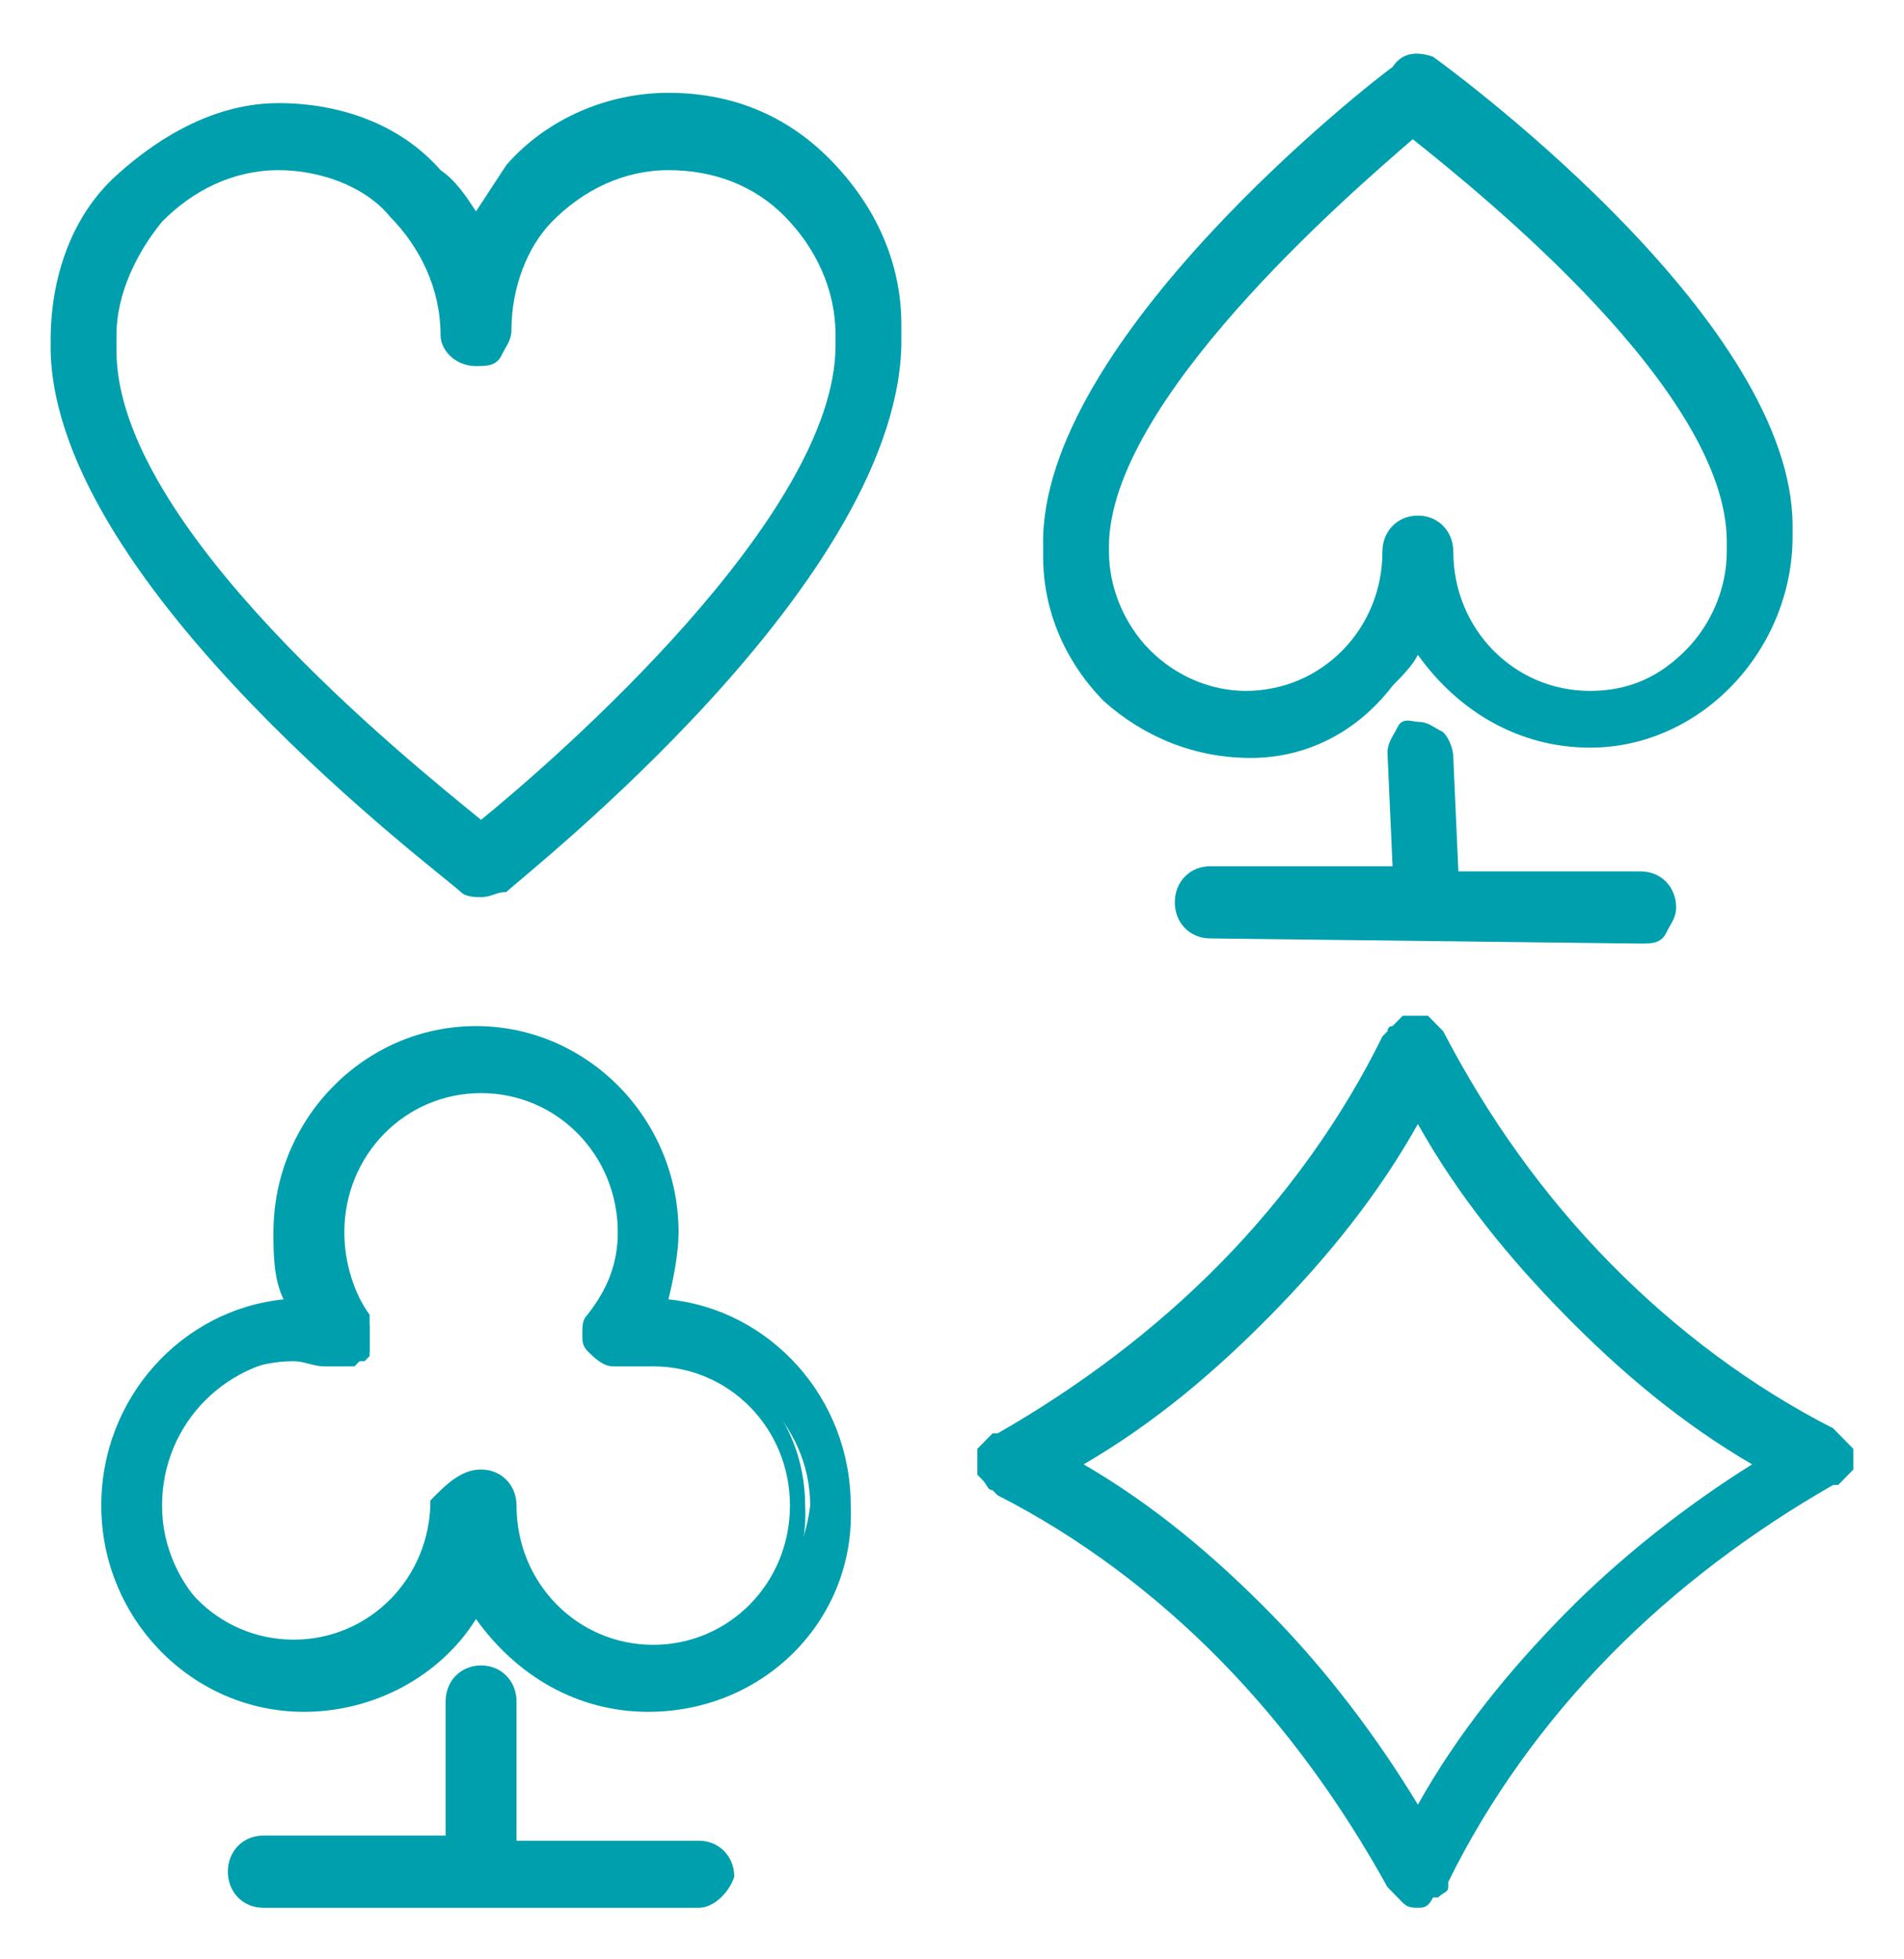 <svg style="fill: #009FAE;"  xmlns="http://www.w3.org/2000/svg" xmlns:xlink="http://www.w3.org/1999/xlink" overflow="visible" preserveAspectRatio="none" viewBox="0 0 37.6 38" xml:space="preserve" y="0px" x="0px" id="Layer_1_1553475074303" width="52" height="53.486">
                <g transform="translate(1, 1)">
                <g>
                    <g>
                    <path d="M19.8,9.7c0,1,0.4,2,1.1,2.7c0.7,0.7,1.6,1.1,2.6,1.1c0,0,0,0,0.1,0c1,0,2-0.4,2.7-1.1c0.3-0.3,0.5-0.6,0.7-1    c0.6,1.2,1.9,2,3.3,2c0,0,0,0,0,0c2.1,0,3.8-1.7,3.7-3.8c0,0,0-0.1,0-0.1c0,0,0-0.1,0-0.1c-0.1-3.9-6.7-8.7-7-8.9    c-0.1-0.1-0.4-0.1-0.5,0c-0.3,0.2-6.8,5.2-6.8,9.1c0,0,0,0.1,0,0.1C19.9,9.6,19.8,9.7,19.8,9.7z M26.9,1.2c1.2,0.9,6.4,5,6.4,8.1    c0,0,0,0.1,0,0.1c0,0,0,0.1,0,0.1c0,0.8-0.3,1.5-0.8,2.1c-0.5,0.6-1.3,0.9-2.1,0.9c0,0,0,0,0,0c-1.6,0-2.9-1.3-2.9-2.9    c0-0.2-0.2-0.4-0.4-0.4c0,0,0,0,0,0c-0.2,0-0.4,0.2-0.4,0.4c0,1.6-1.3,3-2.9,3c-0.8,0-1.5-0.3-2.1-0.8c-0.6-0.5-0.9-1.3-0.9-2.1    c0,0,0-0.1,0-0.1c0,0,0-0.1,0-0.1C20.6,6.4,25.7,2.1,26.9,1.2z" class="st0_1553475074303" vector-effect="non-scaling-stroke"></path>
                    <path d="M23.7,13.7c-1.1,0-2.1-0.4-2.9-1.1c-0.8-0.8-1.2-1.8-1.2-2.8v0c0,0,0-0.1,0-0.1c0,0,0-0.1,0-0.1    c-0.1-4,6.6-9.1,6.9-9.3C26.7,0,27,0,27.3,0.1c0.7,0.5,7.1,5.2,7.1,9.1c0,0,0,0.1,0,0.1c0,0,0,0.1,0,0.1c0,2.2-1.8,4.1-4,4.1    c-1.4,0-2.6-0.7-3.4-1.8c-0.1,0.2-0.3,0.4-0.5,0.6C25.8,13.2,24.8,13.7,23.7,13.7z M20.1,9.7c0,0.9,0.4,1.8,1.1,2.5    c0.7,0.6,1.5,1,2.5,1c1,0,1.9-0.4,2.5-1.1c0.3-0.3,0.5-0.6,0.6-0.9l0.2-0.4l0.2,0.4c0.6,1.2,1.8,1.9,3.1,1.9c2,0,3.6-1.6,3.5-3.6    l0-0.1l0-0.1c0-3.8-6.6-8.6-6.9-8.8c-0.1,0-0.1,0-0.2,0c-0.3,0.2-6.7,5.2-6.7,8.9l0,0.1L20.1,9.7l-0.2,0L20.1,9.7z M23.6,12.8    c-0.9,0-1.6-0.3-2.2-0.9c-0.6-0.6-1-1.4-1-2.2l0-0.1l0-0.1c0-3.2,4.8-7.3,6.3-8.5l0.2-0.1L27,1c1.5,1.1,6.5,5.1,6.5,8.3l0,0.1    l0,0.1c0,0.9-0.3,1.7-0.9,2.3c-0.6,0.6-1.4,1-2.2,1c-1.8,0-3.2-1.4-3.2-3.2c0-0.2-0.3-0.2-0.3,0C26.8,11.4,25.4,12.8,23.6,12.8    C23.7,12.8,23.7,12.8,23.6,12.8z M20.9,9.6c0,0,0,0.1,0,0.1c0,0.7,0.3,1.4,0.8,1.9c0.5,0.5,1.2,0.8,1.9,0.8c1.5,0,2.7-1.2,2.7-2.7    c0-0.4,0.3-0.7,0.7-0.7c0.4,0,0.7,0.3,0.7,0.7c0,1.5,1.2,2.7,2.7,2.7c0.8,0,1.4-0.3,1.9-0.8c0.5-0.5,0.8-1.2,0.8-1.9    c0,0,0-0.1,0-0.1c0,0,0-0.1,0-0.1c0-2.9-4.8-6.7-6.2-7.8c-1.3,1.1-6,5.1-6,7.9C20.9,9.5,20.9,9.5,20.9,9.6z" class="st0_1553475074303" vector-effect="non-scaling-stroke"></path>
                    </g>
                    <g>
                    <path d="M22.4,16.6c0,0.2,0.2,0.4,0.4,0.4c0,0,0,0,0,0l8.6-0.1c0.2,0,0.4-0.2,0.4-0.4c0-0.2-0.2-0.4-0.4-0.4l-3.9,0.1    l-0.1-2.4c0-0.2-0.2-0.4-0.4-0.4c-0.2,0-0.4,0.2-0.4,0.4l0.1,2.4l-3.8,0.1C22.6,16.1,22.4,16.3,22.4,16.6z" class="st0_1553475074303" vector-effect="non-scaling-stroke"></path>
                    <path d="M22.9,17.2c-0.4,0-0.7-0.3-0.7-0.7v0c0-0.4,0.3-0.7,0.7-0.7l3.6,0l-0.1-2.2c0-0.2,0.1-0.3,0.2-0.5    S26.9,13,27,13c0.2,0,0.3,0.1,0.5,0.2c0.1,0.1,0.2,0.3,0.2,0.5l0.1,2.2l3.6,0c0.4,0,0.7,0.3,0.7,0.7c0,0.2-0.1,0.3-0.2,0.5    s-0.3,0.2-0.5,0.2L22.9,17.2z M22.7,16.6c0,0.1,0.1,0.2,0.2,0.2l8.6-0.1c0,0,0.1,0,0.1-0.1c0,0,0-0.1,0-0.1c0-0.1,0-0.2-0.2-0.2    l-4.1,0.1l-0.1-2.7c0,0,0-0.1-0.1-0.1c0,0-0.1,0-0.1,0c0,0-0.1,0-0.1,0.1c0,0,0,0.1,0,0.1l0.1,2.7l-4.1,0.1    C22.8,16.4,22.7,16.5,22.7,16.6L22.7,16.6z" class="st0_1553475074303" vector-effect="non-scaling-stroke"></path>
                    </g>
                    <g>
                    <path d="M16.6,5.4c0-2.4-2-4.3-4.3-4.2c-1.1,0-2.2,0.5-3,1.3C8.9,2.8,8.6,3.2,8.4,3.6C8.2,3.2,7.9,2.8,7.5,2.4    C6.7,1.6,5.6,1.2,4.5,1.2c-1.1,0-2.2,0.5-3,1.3C0.7,3.3,0.2,4.4,0.3,5.6c0,0,0,0.1,0,0.1c0,0,0,0.1,0,0.1c0.1,4.4,7.7,10,8,10.2    c0.1,0.1,0.2,0.1,0.2,0.1c0.1,0,0.2,0,0.3-0.1c0.3-0.2,7.8-6,7.8-10.4c0,0,0-0.1,0-0.1C16.6,5.4,16.6,5.4,16.6,5.4z M8.5,15.2    c-1.3-1-7.4-5.8-7.4-9.4c0,0,0-0.1,0-0.1c0,0,0-0.1,0-0.1c0-0.9,0.3-1.8,1-2.5c0.6-0.7,1.5-1,2.4-1C5.4,2,6.3,2.4,7,3    c0.7,0.6,1,1.5,1,2.4c0,0.2,0.2,0.4,0.4,0.4c0,0,0,0,0,0c0.2,0,0.4-0.2,0.4-0.4c0-0.9,0.3-1.8,1-2.5c0.6-0.7,1.5-1,2.4-1    c0.9,0,1.8,0.3,2.5,1c0.7,0.6,1,1.5,1,2.4c0,0,0,0.1,0,0.1c0,0,0,0.1,0,0.1C15.8,9.2,9.8,14.2,8.5,15.2z" class="st0_1553475074303" vector-effect="non-scaling-stroke"></path>
                    <path d="M8.5,16.4c-0.1,0-0.3,0-0.4-0.1C7.8,16,0.1,10.4,0,5.8c0,0,0-0.1,0-0.1c0,0,0-0.1,0-0.1    c0-1.2,0.4-2.4,1.3-3.2S3.3,1,4.5,1c1.2,0,2.4,0.4,3.2,1.3C8,2.5,8.2,2.8,8.4,3.1C8.6,2.8,8.8,2.5,9,2.2c0.8-0.9,2-1.4,3.2-1.4    c1.2,0,2.3,0.4,3.2,1.3c0.9,0.9,1.4,2,1.4,3.2v0c0,0,0,0.1,0,0.1c0,0,0,0.1,0,0.1C16.9,10.2,9.3,16,9,16.3    C8.8,16.3,8.7,16.4,8.5,16.4z M4.5,1.5C4.5,1.5,4.5,1.5,4.5,1.5c-1.1,0-2.1,0.4-2.9,1.2C0.9,3.5,0.5,4.5,0.5,5.6l0,0.1l0,0.1    c0,4.4,7.6,9.8,7.9,10.1c0.1,0,0.1,0.1,0.2,0c0.3-0.2,7.7-5.9,7.7-10.2l0-0.1l0-0.1l0.3-0.1l-0.2,0c0-1.1-0.5-2.1-1.2-2.9    c-0.8-0.7-1.8-1.1-2.9-1.1c-1.1,0-2.1,0.4-2.8,1.2C9.1,2.9,8.8,3.3,8.6,3.7L8.4,4.2L8.2,3.7C8,3.3,7.7,2.9,7.4,2.6    C6.6,1.9,5.6,1.5,4.5,1.5z M8.5,15.5l-0.2-0.1c-1.8-1.3-7.5-5.9-7.5-9.6c0,0,0,0,0-0.1l0-0.1l0-0.1c0-1,0.4-2,1.1-2.7    c0.7-0.7,1.6-1.1,2.6-1.1c1,0,1.9,0.3,2.6,1c0.7,0.7,1.1,1.6,1.1,2.6c0,0.1,0.2,0.2,0.3,0.1c0,0,0-0.1,0-0.1c0-1,0.4-1.9,1-2.6    c0.7-0.7,1.6-1.1,2.6-1.1c1,0,1.9,0.4,2.6,1.1C15.6,3.4,16,4.4,16,5.4l0,0.1l0,0.1c0,3.7-5.6,8.4-7.3,9.8L8.5,15.5z M1.3,5.7    c0,0,0,0.1,0,0.1c0,3.4,5.7,7.9,7.2,9.1c1.5-1.2,7-5.9,7-9.2c0,0,0-0.1,0-0.1c0,0,0-0.1,0-0.1c0-0.9-0.4-1.7-1-2.3    c-0.6-0.6-1.4-0.9-2.3-0.9c-0.9,0-1.7,0.4-2.3,1C9.4,3.8,9.1,4.6,9.1,5.4c0,0.2-0.1,0.3-0.2,0.5S8.6,6.1,8.4,6.1    C8,6.1,7.7,5.8,7.7,5.5c0-0.9-0.4-1.7-1-2.3C6.2,2.6,5.3,2.3,4.5,2.3c-0.9,0-1.7,0.4-2.3,1C1.7,3.9,1.3,4.7,1.3,5.5    C1.3,5.6,1.3,5.6,1.3,5.7z" class="st0_1553475074303" vector-effect="non-scaling-stroke"></path>
                    </g>
                    <g>
                    <path d="M12.8,34.9H8.9V32c0-0.2-0.2-0.4-0.4-0.4c-0.2,0-0.4,0.2-0.4,0.4v2.9H4.2c-0.2,0-0.4,0.2-0.4,0.4    c0,0.2,0.2,0.4,0.4,0.4h8.6c0.2,0,0.4-0.2,0.4-0.4C13.2,35.1,13,34.9,12.8,34.9z" class="st0_1553475074303" vector-effect="non-scaling-stroke"></path>
                    <path d="M12.8,36H4.2c-0.4,0-0.7-0.3-0.7-0.7c0-0.4,0.3-0.7,0.7-0.7h3.6V32c0-0.4,0.3-0.7,0.7-0.7s0.7,0.3,0.7,0.7    v2.7h3.6c0.4,0,0.7,0.3,0.7,0.7C13.4,35.7,13.1,36,12.8,36z M4.2,35.2c-0.1,0-0.2,0.1-0.2,0.2s0.1,0.2,0.2,0.2h8.6    c0.1,0,0.2-0.1,0.2-0.2s-0.1-0.2-0.2-0.2H8.7V32c0-0.2-0.3-0.2-0.3,0v3.2H4.2z" class="st0_1553475074303" vector-effect="non-scaling-stroke"></path>
                    </g>
                    <g>
                    <path d="M11.9,24.4c0.2-0.5,0.3-1,0.3-1.5c0-2.1-1.7-3.8-3.8-3.8c-2.1,0-3.8,1.7-3.8,3.8c0,0.5,0.1,1.1,0.3,1.5    c-2.1,0-3.7,1.7-3.7,3.8C1.3,30.3,3,32,5.1,32c1.5,0,2.7-0.8,3.4-2.1c0.6,1.2,1.9,2.1,3.4,2.1c2.1,0,3.8-1.7,3.8-3.8    C15.6,26.1,14,24.4,11.9,24.4z M11.8,31.1c-1.6,0-2.9-1.3-2.9-2.9c0-0.2-0.2-0.4-0.4-0.4c-0.2,0-0.4,0.2-0.4,0.4    c0,1.6-1.3,2.9-2.9,2.9c-1.6,0-3-1.3-3-2.9c0-1.6,1.3-2.9,3-2.9c0.2,0,0.4,0,0.6,0.1c0,0,0,0,0,0c0,0,0.1,0,0.1,0c0,0,0,0,0.1,0    c0,0,0,0,0.1,0c0,0,0.1,0,0.1,0c0,0,0,0,0,0c0,0,0,0,0,0c0,0,0,0,0.1-0.1c0,0,0-0.1,0-0.1c0,0,0,0,0-0.1c0,0,0,0,0,0    c0,0,0-0.1,0-0.1c0,0,0,0,0-0.1c0,0,0,0,0-0.1c0,0,0-0.1,0-0.1c0,0,0,0,0,0c-0.4-0.5-0.6-1.1-0.6-1.8c0-1.6,1.3-3,2.9-3    c1.6,0,2.9,1.3,2.9,3c0,0.6-0.2,1.3-0.6,1.8c-0.1,0.1-0.1,0.2-0.1,0.3v0c0,0.1,0,0.1,0.1,0.2c0,0,0,0,0,0c0.1,0.1,0.2,0.2,0.3,0.2    c0,0,0,0,0,0c0,0,0,0,0,0c0,0,0,0,0.1,0c0,0,0,0,0.1,0c0.2,0,0.4-0.1,0.6-0.1c1.6,0,3,1.3,3,2.9C14.8,29.8,13.5,31.1,11.8,31.1z" class="st0_1553475074303" vector-effect="non-scaling-stroke"></path>
                    <path d="M11.8,32.2c-1.4,0-2.6-0.7-3.4-1.8c-0.7,1.1-2,1.8-3.4,1.8c-2.2,0-4-1.8-4-4c0-2.1,1.6-3.8,3.6-4    c-0.2-0.4-0.2-0.9-0.2-1.3c0-2.2,1.8-4,4-4c2.2,0,4,1.8,4,4c0,0.4-0.1,0.9-0.2,1.3c2,0.2,3.6,1.9,3.6,4    C15.9,30.4,14.1,32.2,11.8,32.2z M8.5,29.4l0.2,0.4c0.6,1.2,1.8,1.9,3.1,1.9c2,0,3.5-1.6,3.5-3.5c0-1.9-1.6-3.5-3.5-3.5l-0.4,0    l0.2-0.3c0.2-0.5,0.3-1,0.3-1.4c0-2-1.6-3.5-3.5-3.5c-1.9,0-3.5,1.6-3.5,3.5c0,0.5,0.1,1,0.3,1.4l0.2,0.3l-0.4,0    c-1.9,0-3.5,1.6-3.5,3.5c0,2,1.6,3.5,3.5,3.5c1.3,0,2.5-0.7,3.1-1.9L8.5,29.4z M11.8,31.4c-1.8,0-3.2-1.4-3.2-3.2    c0-0.2-0.3-0.2-0.3,0c0,1.8-1.4,3.2-3.2,3.2c-1.8,0-3.2-1.4-3.2-3.2c0-1.8,1.4-3.2,3.2-3.2c0.2,0,0.4,0,0.6,0.1l0.1,0l0.1-0.1    l-0.1-0.2c-0.4-0.6-0.6-1.2-0.6-1.9c0-1.8,1.4-3.2,3.2-3.2c1.8,0,3.2,1.4,3.2,3.2c0,0.7-0.2,1.4-0.7,1.9c0,0,0,0.1,0,0.1    c0,0,0,0,0,0.1c0,0,0.1,0.1,0.1,0.1l0,0c0,0,0,0,0,0l0.1,0c0.2,0,0.4-0.1,0.6-0.1c1.8,0,3.2,1.4,3.2,3.2    C15,29.9,13.6,31.4,11.8,31.4z M8.5,27.5c0.4,0,0.7,0.3,0.7,0.7c0,1.5,1.2,2.7,2.7,2.7s2.7-1.2,2.7-2.7c0-1.5-1.2-2.7-2.7-2.7    c-0.2,0-0.4,0-0.5,0l-0.1,0c0,0,0,0-0.1,0l-0.1,0c-0.2,0-0.4-0.2-0.5-0.3c-0.1-0.1-0.1-0.2-0.1-0.3c0-0.2,0-0.3,0.1-0.4    c0.4-0.5,0.6-1,0.6-1.6c0-1.5-1.2-2.7-2.7-2.7c-1.5,0-2.7,1.2-2.7,2.7c0,0.6,0.2,1.2,0.5,1.6l0,0.1c0,0,0,0.1,0,0.1    c0,0.1,0,0.1,0,0.1l0,0.1c0,0.1,0,0.1,0,0.2l0,0.1c0,0,0,0.1-0.1,0.1c0,0-0.1,0.1-0.1,0.1c0,0,0,0-0.1,0.1l-0.1,0c0,0-0.1,0-0.1,0    c0,0-0.1,0-0.1,0l-0.1,0c-0.1,0-0.1,0-0.2,0c-0.2,0-0.4-0.1-0.6-0.1c-1.5,0-2.7,1.2-2.7,2.7c0,1.5,1.2,2.7,2.7,2.7    c1.5,0,2.7-1.2,2.7-2.7C7.8,27.8,8.1,27.5,8.5,27.5z" class="st0_1553475074303" vector-effect="non-scaling-stroke"></path>
                    </g>
                    <g>
                    <path d="M35.3,27.4C35.3,27.4,35.3,27.3,35.3,27.4c0-0.1,0-0.1,0-0.2c0,0,0,0,0,0c0,0,0,0,0,0c0,0,0,0-0.1-0.1    c0,0,0,0-0.1-0.1c0,0,0,0,0,0c-1.6-0.9-3.1-2-4.4-3.3c-1.3-1.3-2.4-2.8-3.3-4.5c0,0,0,0,0,0c0,0,0,0-0.1-0.1c0,0,0,0-0.1-0.1    c0,0,0,0,0,0c0,0,0,0,0,0c0,0-0.1,0-0.1,0c0,0-0.1,0-0.1,0c0,0-0.1,0-0.1,0c0,0-0.1,0-0.1,0c0,0,0,0,0,0c0,0,0,0,0,0    c0,0,0,0-0.1,0.1c0,0,0,0-0.1,0.1c0,0,0,0,0,0c-0.9,1.6-2,3.1-3.3,4.4C22,25,20.5,26.1,18.9,27c0,0,0,0,0,0c0,0,0,0-0.1,0.1    c0,0,0,0-0.1,0.1c0,0,0,0,0,0c0,0,0,0,0,0c0,0,0,0.1,0,0.1c0,0,0,0.1,0,0.1c0,0,0,0.1,0,0.1c0,0,0,0.1,0,0.1c0,0,0,0,0,0    c0,0,0,0,0,0c0,0,0.1,0.1,0.1,0.1c0,0,0,0,0,0c0,0,0,0,0,0c1.6,0.9,3.1,2,4.4,3.3c1.3,1.3,2.4,2.8,3.3,4.5c0,0,0,0,0,0    c0,0,0.1,0.1,0.1,0.1c0,0,0,0,0,0c0,0,0,0,0,0c0.1,0,0.1,0,0.2,0l0,0l0,0c0.1,0,0.1,0,0.2,0c0,0,0,0,0,0c0,0,0,0,0,0    c0.1,0,0.1-0.1,0.1-0.1c0,0,0,0,0,0c0.9-1.6,2-3.1,3.3-4.4c1.3-1.3,2.8-2.4,4.5-3.3c0,0,0,0,0,0c0,0,0,0,0,0    c0.1,0,0.1-0.1,0.1-0.1c0,0,0,0,0,0c0,0,0,0,0,0C35.3,27.5,35.3,27.5,35.3,27.4C35.3,27.5,35.3,27.4,35.3,27.4z M30,30.5    c-1.2,1.2-2.2,2.5-3,4c-0.9-1.5-1.9-2.8-3.1-4c-1.2-1.2-2.5-2.2-4-3c1.5-0.9,2.8-1.9,4-3.1c1.2-1.2,2.2-2.5,3-4    c0.9,1.5,1.9,2.8,3.1,4c1.2,1.2,2.5,2.2,4,3C32.6,28.3,31.2,29.3,30,30.5z" class="st0_1553475074303" vector-effect="non-scaling-stroke"></path>
                    <path d="M27,36c-0.1,0-0.2,0-0.3-0.1l-0.1-0.1c0,0-0.1-0.1-0.1-0.1l-0.1-0.1c-0.9-1.6-2-3.1-3.3-4.4    c-1.3-1.3-2.8-2.4-4.4-3.2l-0.1-0.1c-0.1,0-0.1-0.1-0.2-0.2l-0.1-0.1l0-0.1c0,0,0-0.1,0-0.1c0,0,0-0.1,0-0.1s0-0.1,0-0.1    c0,0,0-0.1,0-0.1l0.1-0.1c0,0,0,0,0.1-0.1s0.1-0.1,0.1-0.1l0.1,0c1.6-0.9,3.1-2,4.4-3.3c1.3-1.3,2.4-2.8,3.2-4.4l0.1-0.1    c0,0,0-0.1,0.1-0.1c0,0,0.1-0.1,0.1-0.1l0.1-0.1c0,0,0.1,0,0.1,0c0.1,0,0.2,0,0.3,0c0,0,0.1,0,0.1,0l0.1,0.1c0,0,0,0,0.1,0.1    s0.1,0.1,0.1,0.1c0.9,1.7,2,3.2,3.3,4.5c1.3,1.3,2.8,2.4,4.4,3.2l0.1,0.1c0,0,0,0,0.1,0.1c0,0,0.1,0.1,0.1,0.1l0.1,0.1    c0,0,0,0.1,0,0.1c0,0,0,0.1,0,0.1s0,0.1,0,0.1c0,0.1,0,0.1,0,0.1l-0.1,0.1c0,0,0,0,0,0c-0.1,0.1-0.1,0.1-0.2,0.2l-0.1,0    c-1.6,0.9-3.1,2-4.4,3.3c-1.3,1.3-2.4,2.8-3.2,4.4l0,0.1c0,0.1-0.1,0.1-0.2,0.2l-0.1,0C27.2,36,27.1,36,27,36z M26.8,35.6    L26.8,35.6L26.8,35.6z M26.9,35.5c0,0,0.1,0,0.1,0l0,0c0,0,0,0,0-0.1l0,0c0.9-1.6,2-3.1,3.3-4.4c1.3-1.3,2.9-2.5,4.5-3.4l0,0    c0,0,0,0,0-0.1l0-0.1l0-0.1c0,0,0,0,0,0l-0.1-0.1c-1.6-0.9-3.1-2-4.4-3.3c-1.3-1.3-2.5-2.9-3.4-4.5l0.1-0.3l-0.1,0.2c0,0,0,0,0,0    l0,0l0,0c0,0,0,0,0,0l0,0l0,0l-0.1-0.2l0.1,0.2l-0.1,0c0,0,0,0,0,0l-0.1,0.1c-0.9,1.6-2,3.1-3.3,4.4c-1.3,1.3-2.9,2.5-4.5,3.4    l-0.1,0.1l0,0.1l0,0.1h0c0,0,0,0,0,0c0,0,0,0,0.1,0.1l0,0c1.6,0.9,3.1,2,4.4,3.3c1.3,1.3,2.5,2.8,3.4,4.5L26.9,35.5    C26.9,35.4,26.9,35.4,26.9,35.5L26.9,35.5L26.9,35.5z M27,35l-0.2-0.4c-0.9-1.5-1.9-2.8-3.1-4c-1.1-1.1-2.5-2.2-3.9-3l-0.4-0.2    l0.4-0.2c1.5-0.9,2.8-1.9,4-3.1c1.1-1.1,2.2-2.5,3-3.9l0.2-0.4l0.2,0.4c0.9,1.5,1.9,2.8,3.1,4c1.1,1.1,2.5,2.2,3.9,3l0.4,0.2    l-0.4,0.2c-1.5,0.9-2.8,1.9-4,3.1c-1.1,1.1-2.2,2.5-3,3.9L27,35z M20.4,27.4c1.4,0.8,2.6,1.8,3.7,2.9c1.1,1.1,2.1,2.4,2.9,3.7    c0.8-1.4,1.8-2.6,2.9-3.7l0,0c1.1-1.1,2.4-2.1,3.7-2.9c-1.4-0.8-2.6-1.8-3.7-2.9c-1.1-1.1-2.1-2.3-2.9-3.7    c-0.8,1.4-1.8,2.6-2.9,3.7C23,25.6,21.8,26.6,20.4,27.4z" class="st0_1553475074303" vector-effect="non-scaling-stroke"></path>
                    </g>
                </g>
                </g>
            </svg>